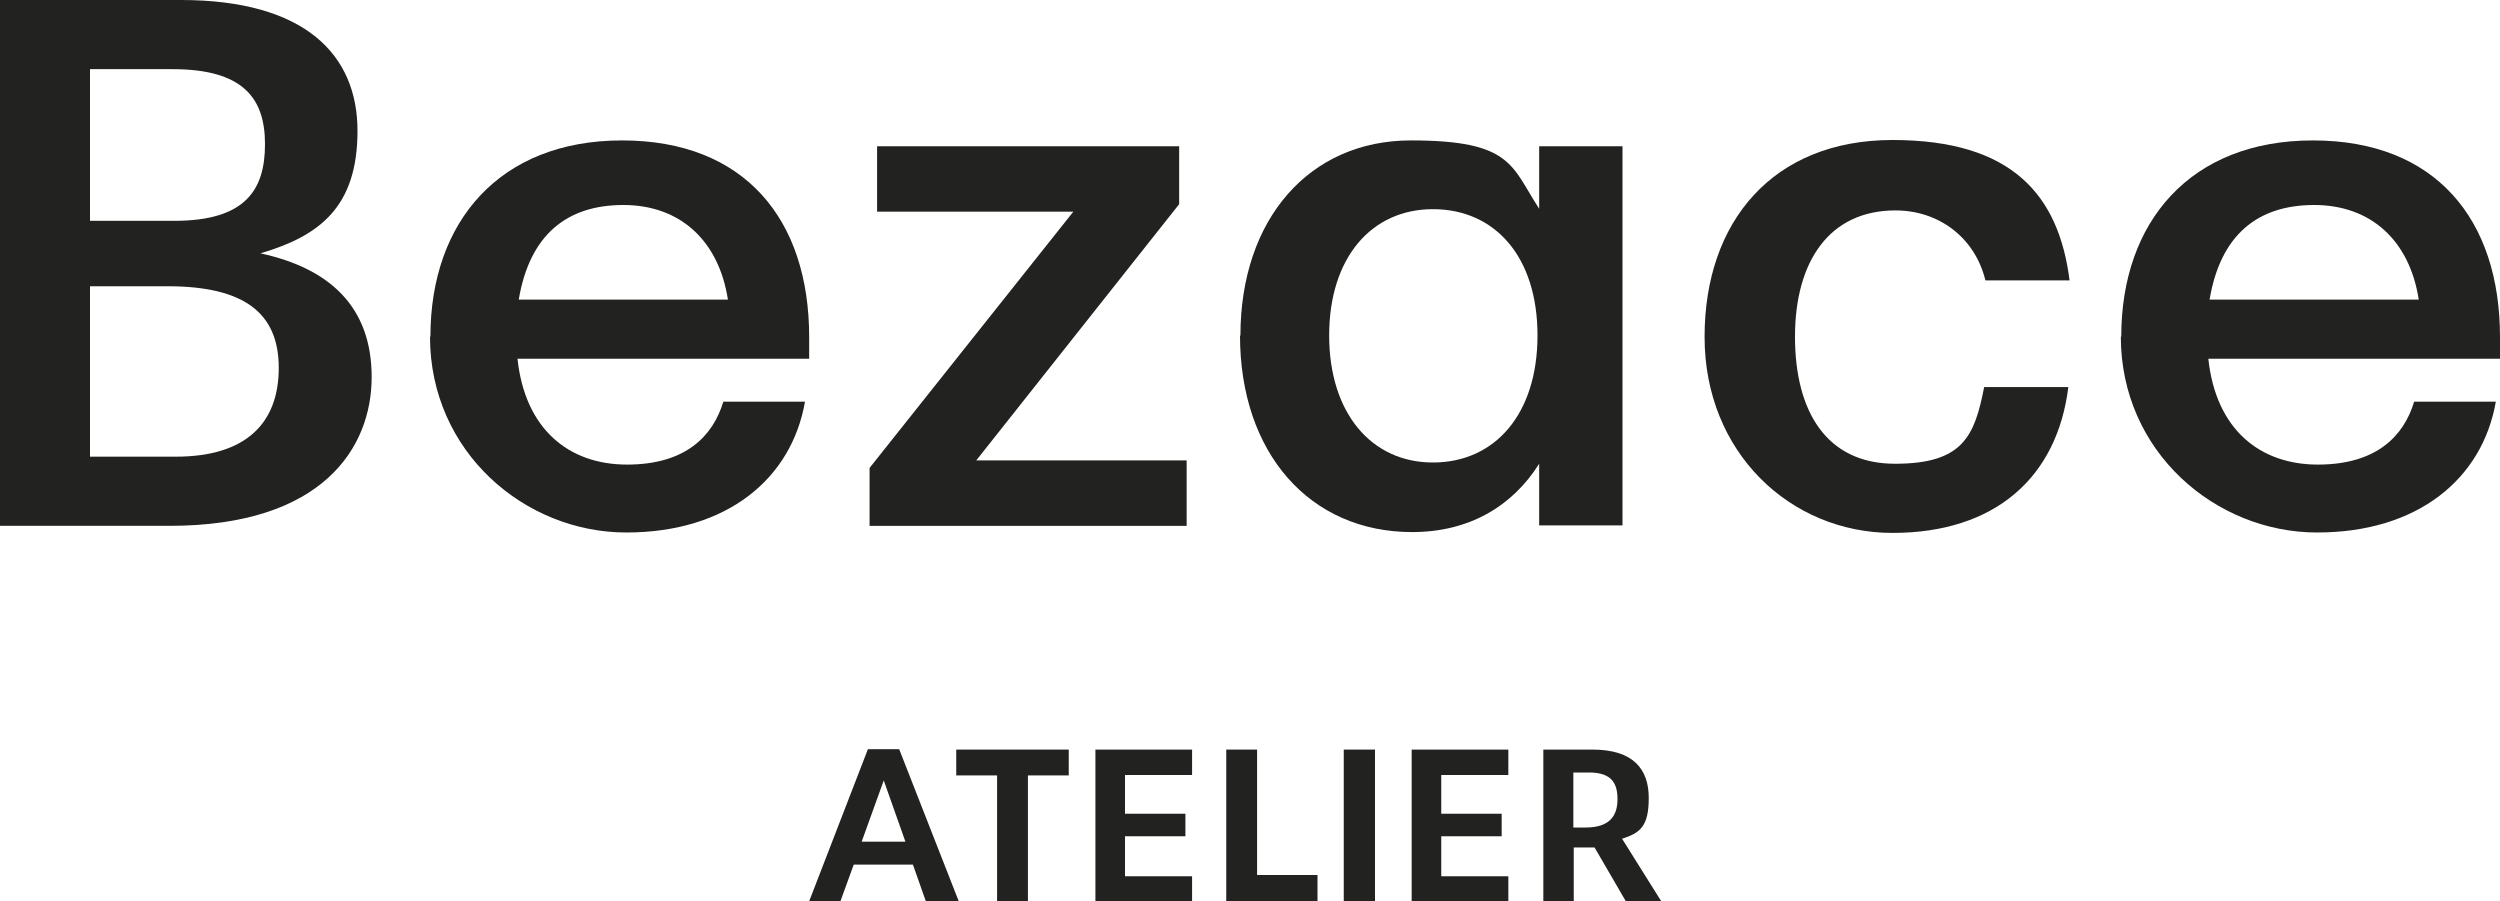 <svg viewBox="0 0 600 216.3" version="1.1" xmlns="http://www.w3.org/2000/svg">
  <defs>
    <style>
      .cls-1 {
        fill: #222220;
      }
    </style>
  </defs>
  
  <g>
    <g id="Calque_1">
      <g>
        <path d="M0,0h43.4c29.9,0,42.4,13.2,42.4,31.4s-9,25.2-23.3,29.4c16.6,3.6,26.7,12.8,26.7,29.7s-11.7,35.7-48.5,35.7H0V0ZM41.8,53c17.1,0,21.8-7.4,21.8-18.4s-5.2-18-22.2-18h-19.8v36.4h20.2ZM42.2,109.6c16.9,0,24.7-8.1,24.7-21.3s-8.3-19.6-26.7-19.6h-18.6v40.9s20.6,0,20.6,0Z" class="cls-1"></path>
        <path d="M103.3,80.8c0-27.6,16.6-47.1,46-47.1s44.9,18.9,44.9,47.2v5.2h-70c1.8,16.9,12.3,25.4,26.3,25.4s20.6-6.8,23.1-15.1h19.6c-3.2,18.4-18.6,31.4-42.9,31.4s-47.1-19.3-47.1-47h0ZM174.7,71.9c-2.2-14.2-11.5-22.7-25.1-22.7s-22.5,7.2-25.1,22.7h50.1Z" class="cls-1"></path>
        <path d="M208.7,112.3l48.9-61.5h-47.1v-15.7h72.5v13.9l-48.7,61.5h50.5v15.7h-76.1v-13.9h0Z" class="cls-1"></path>
        <path d="M297.7,80.6c0-28.1,16.6-46.9,40.9-46.9s24.1,6.1,30.8,16.4v-15h20v91h-20v-14.8c-6.5,10.3-16.9,16.4-30.5,16.4-24.5,0-41.3-18.9-41.3-47.2h0ZM343.9,111c14.8,0,25.1-11.5,25.1-30.5s-10.3-30.3-25.1-30.3-24.9,11.7-24.9,30.3,10.1,30.5,24.9,30.5h0Z" class="cls-1"></path>
        <path d="M409.1,80.8c0-27.6,16.4-47.2,45.1-47.2s39.9,13.2,42.5,33.7h-20.2c-2.5-10.3-11.2-16.8-21.6-16.8-15.9,0-24.1,12.3-24.1,30.3s7.6,30.5,24,30.5,19.1-6.7,21.4-18.4h20.2c-2.7,21.8-17.7,35-42.2,35s-45.1-19.3-45.1-47h0Z" class="cls-1"></path>
        <path d="M509.1,80.8c0-27.6,16.6-47.1,46-47.1s44.9,18.9,44.9,47.2v5.2h-70c1.8,16.9,12.3,25.4,26.3,25.4s20.6-6.8,23.1-15.1h19.6c-3.2,18.4-18.6,31.4-42.9,31.4s-47.1-19.3-47.1-47h0ZM580.5,71.9c-2.2-14.2-11.5-22.7-25.1-22.7s-22.5,7.2-25.1,22.7h50.1,0Z" class="cls-1"></path>
        <path d="M208.3,179.8h7.5l14.3,36.5h-7.9l-3.1-8.8h-14.2l-3.2,8.8h-7.5l14.1-36.5h0ZM217.3,202l-5.2-14.7-5.3,14.7h10.5Z" class="cls-1"></path>
        <path d="M239.3,186.1h-9.8v-6.2h27v6.2h-9.8v30.2h-7.4v-30.2Z" class="cls-1"></path>
        <path d="M262.9,179.9h23.2v6.1h-16.1v9.3h14.5v5.4h-14.5v9.6h16.1v6.1h-23.2s0-36.4,0-36.4Z" class="cls-1"></path>
        <path d="M294.3,179.9h7.4v30.1h14.5v6.3h-21.9v-36.4h0Z" class="cls-1"></path>
        <path d="M322.5,179.9h7.5v36.4h-7.5v-36.4Z" class="cls-1"></path>
        <path d="M338.8,179.9h23.2v6.1h-16.1v9.3h14.5v5.4h-14.5v9.6h16.1v6.1h-23.2s0-36.4,0-36.4Z" class="cls-1"></path>
        <path d="M370.2,179.9h12c9.8,0,13.5,4.7,13.5,11.6s-2.1,8.4-6.4,9.8l9.4,15h-8.5l-7.5-12.9h-5v12.9h-7.3v-36.4h0ZM380.6,198.6c5.9,0,7.6-3,7.6-6.8s-1.4-6.4-6.8-6.4h-3.8v13.2h3,0Z" class="cls-1"></path>
      </g>
    </g>
  </g>
</svg>